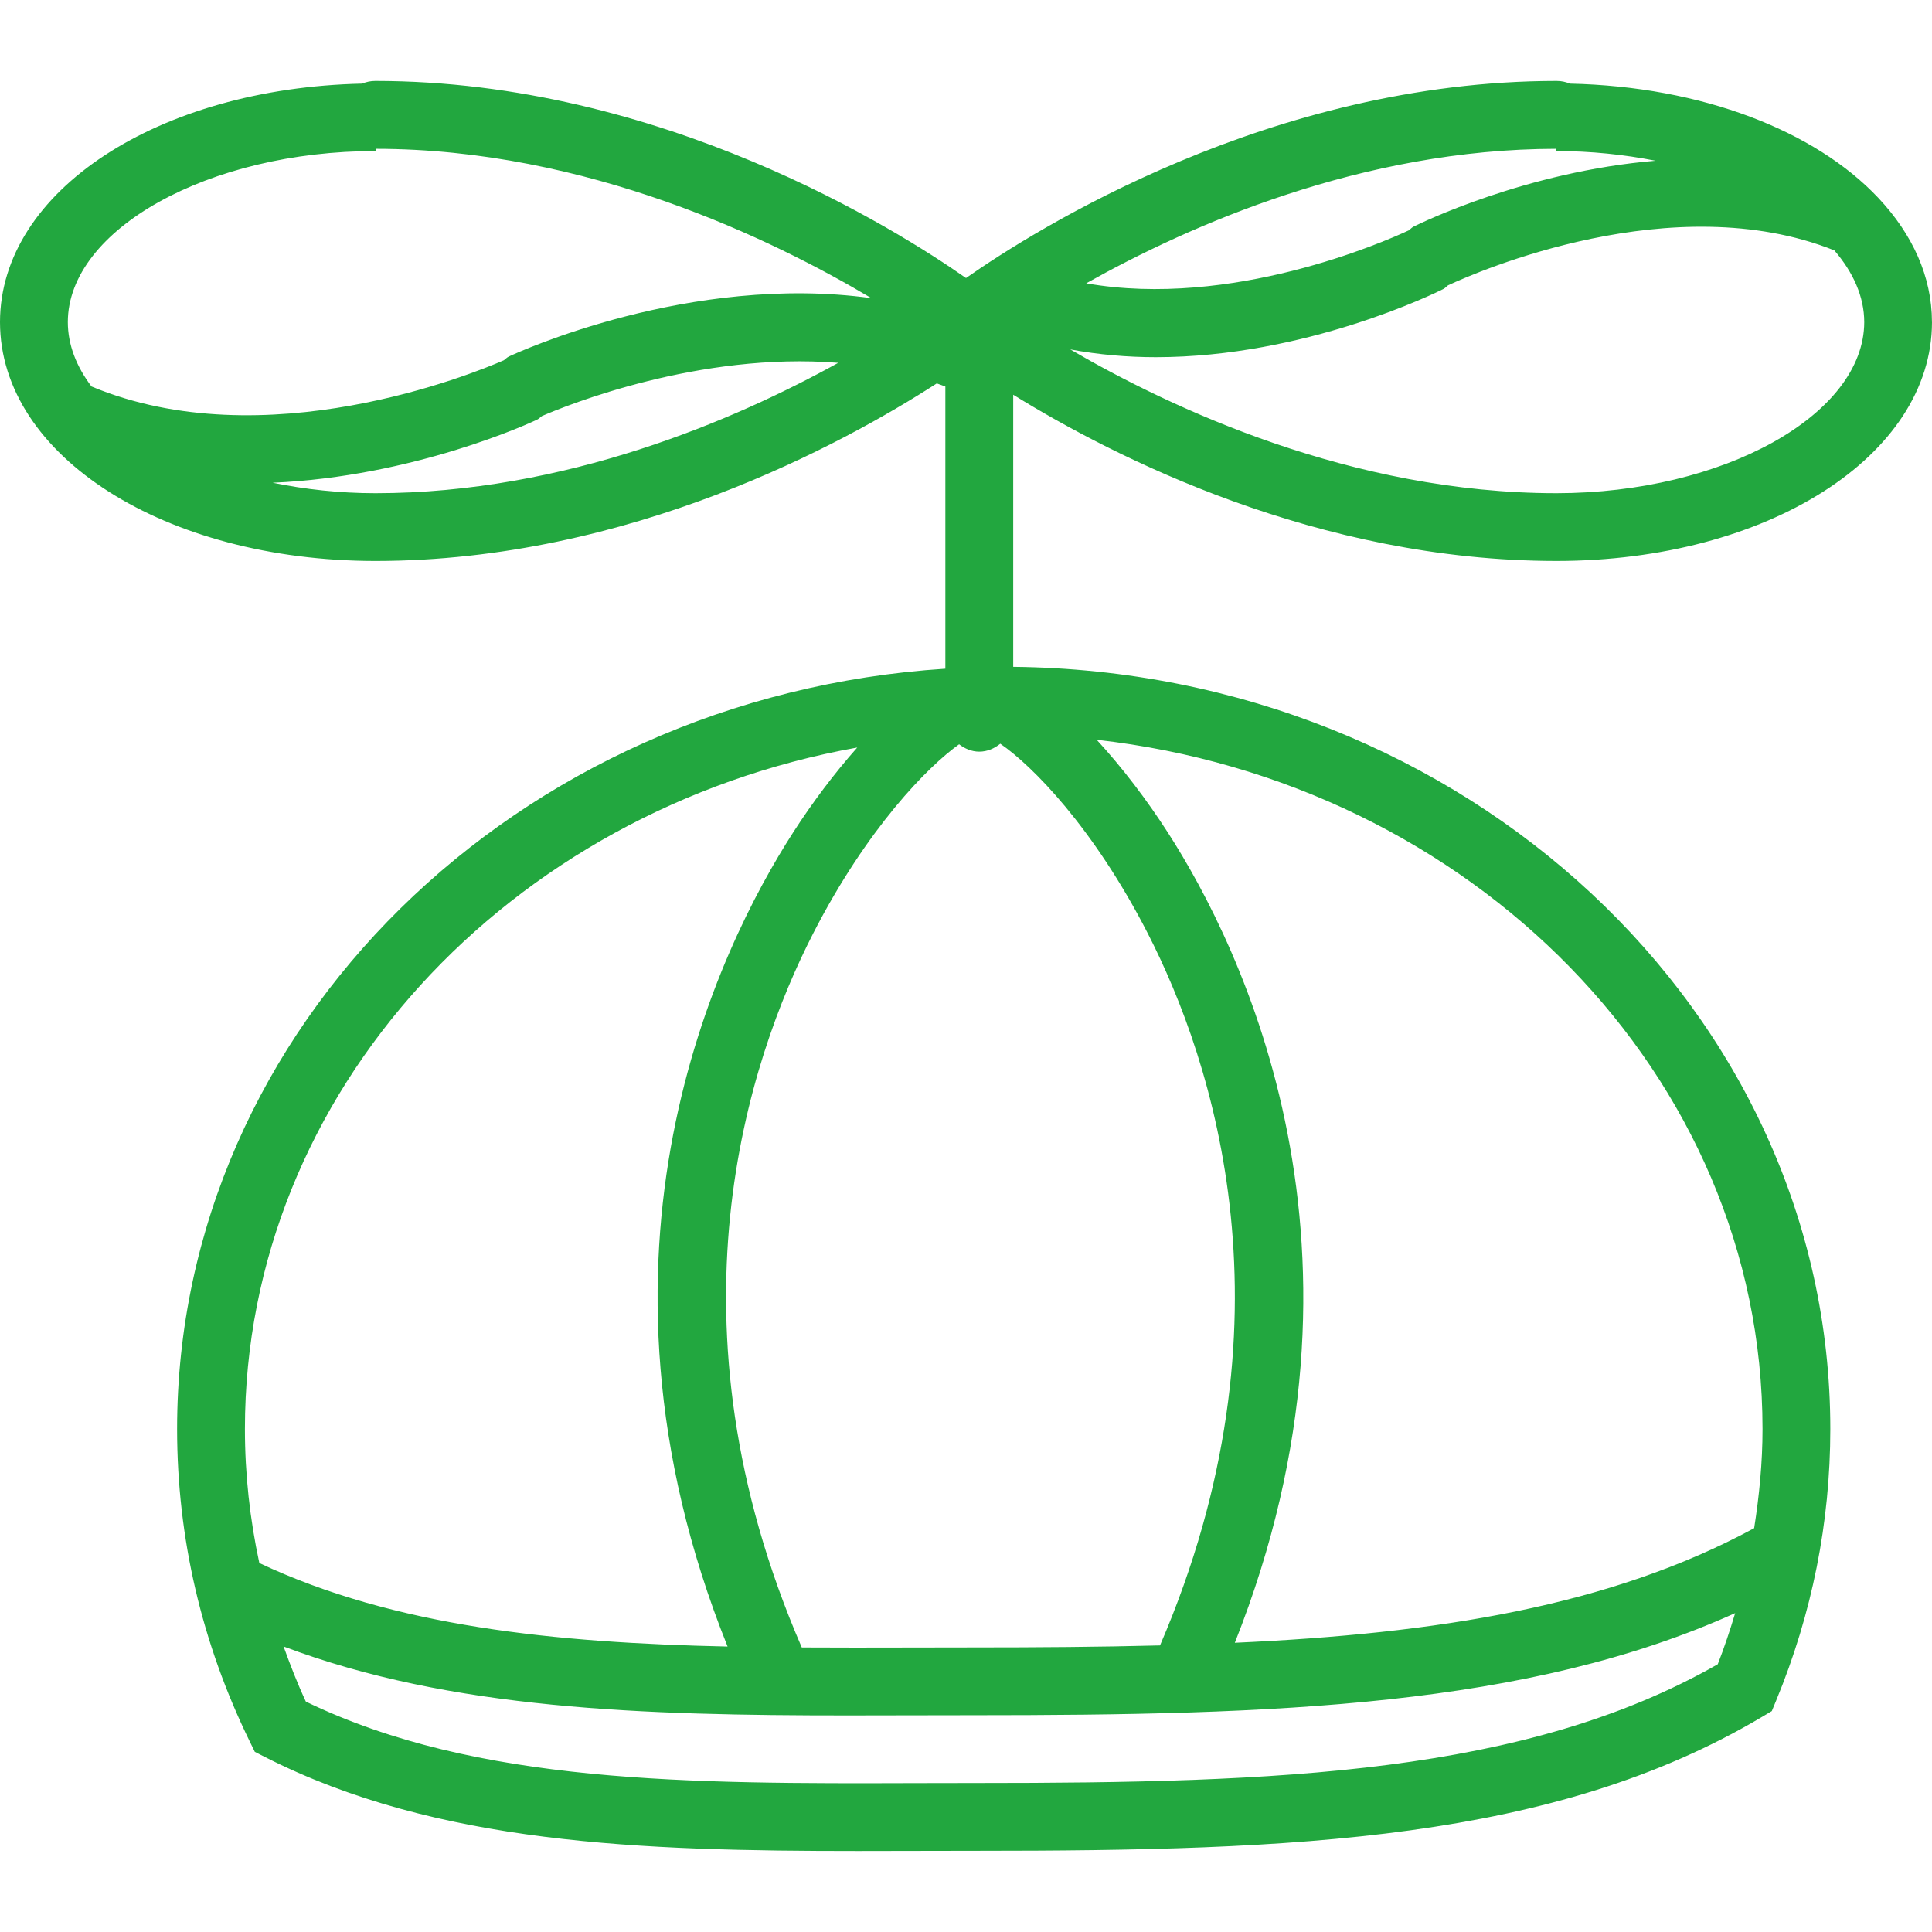 <?xml version="1.0" encoding="UTF-8"?>
<svg xmlns="http://www.w3.org/2000/svg" xmlns:xlink="http://www.w3.org/1999/xlink" xmlns:svgjs="http://svgjs.com/svgjs" version="1.1" width="512" height="512" x="0" y="0" viewBox="0 0 57 57" style="enable-background:new 0 0 512 512" xml:space="preserve" class="">
  <g>
<path xmlns="http://www.w3.org/2000/svg" d="M56.999,9.503c0-0.001,0-0.002,0-0.003h0c-0.002-1.348-0.58-2.592-1.574-3.652c-0.005-0.005-0.009-0.01-0.014-0.015  c-1.859-1.97-5.187-3.281-9.095-3.366c-0.12-0.051-0.251-0.079-0.39-0.079c-8.438,0-15.385,4.386-17.426,5.815  c-2.042-1.43-8.989-5.815-17.426-5.815c-0.138,0-0.27,0.028-0.39,0.079C4.667,2.599,0.005,5.635,0,9.5h0c0,0.001,0,0.002,0,0.003  s0,0.002,0,0.003h0c0.005,3.948,4.866,7.04,11.072,7.044c0.001,0,0.001,0,0.001,0c0.002,0,0.003,0,0.005,0c0.002,0,0.003,0,0.005,0  v0c7.486-0.003,13.802-3.461,16.555-5.238c0.085,0.03,0.169,0.059,0.253,0.092v8.325C15.245,20.547,5.225,30.292,5.225,42.16  c0,3.206,0.722,6.31,2.146,9.224l0.147,0.301l0.298,0.152c5.071,2.577,11.091,2.773,17.492,2.773c0.574,0,1.151-0.001,1.731-0.003  l1.787-0.003c9.357,0,17.004-0.291,23.162-3.952l0.286-0.17l0.127-0.308C53.462,47.607,54,44.911,54,42.16  c0-12.316-10.789-22.347-24.107-22.486v-8.028c2.979,1.842,8.978,4.901,16.023,4.904v0c0.002,0,0.004,0,0.006,0  c0.002,0,0.003,0,0.005,0c0.001,0,0.001,0,0.002,0c6.206-0.004,11.066-3.096,11.071-7.044h0C57,9.505,56.999,9.504,56.999,9.503z   M41.705,6.686c-0.055,0.027-0.091,0.073-0.139,0.109c-0.751,0.35-5.232,2.315-9.52,1.564c3.041-1.708,8.145-3.966,13.869-3.969  v0.066c1.02,0,2.004,0.104,2.929,0.286C45.023,5.06,41.901,6.588,41.705,6.686z M28.708,48.604l-1.887,0.003  c-1.066,0.003-2.121,0.004-3.166-0.002c-4.156-9.591-1.595-17.297,0.337-21.068c1.59-3.102,3.387-4.927,4.305-5.578  c0.168,0.128,0.368,0.217,0.595,0.217c0.238,0,0.447-0.095,0.619-0.234c0.937,0.64,2.749,2.469,4.351,5.594  c1.928,3.763,4.482,11.445,0.362,21.009C32.455,48.591,30.618,48.604,28.708,48.604z M11.083,4.456V4.39  c6.233,0.003,11.726,2.679,14.626,4.407c-5.346-0.738-10.439,1.601-10.696,1.722c-0.058,0.027-0.098,0.074-0.148,0.11  c-0.917,0.4-7.051,2.905-12.165,0.774c-0.447-0.59-0.698-1.232-0.699-1.9C2.003,6.767,6.161,4.456,11.083,4.456z M11.078,14.551  c-1.059,0-2.079-0.113-3.034-0.309c4.159-0.178,7.588-1.759,7.797-1.858c0.058-0.027,0.097-0.073,0.147-0.109  c0.717-0.311,4.631-1.9,8.743-1.57C21.672,12.397,16.684,14.55,11.078,14.551z M25.292,22.054c-0.677,0.762-1.329,1.632-1.889,2.502  c-2.189,3.398-6.613,12.372-1.937,24.022c-5.09-0.111-9.826-0.585-13.815-2.464c-0.278-1.294-0.425-2.613-0.425-3.954  C7.225,32.213,15.009,23.902,25.292,22.054z M28.827,52.604l-1.792,0.003c-6.659,0.02-12.965,0.036-18.011-2.404  c-0.25-0.534-0.459-1.079-0.658-1.627c4.94,1.865,10.627,2.034,16.639,2.034c0.604,0,1.212-0.001,1.821-0.003l1.882-0.003  c8.919,0,16.355-0.247,22.485-3.012c-0.152,0.507-0.319,1.011-0.514,1.509C45,52.342,37.721,52.604,28.827,52.604z M52,42.16  c0,0.985-0.095,1.96-0.247,2.926c-4.258,2.306-9.363,3.111-15.322,3.381c4.603-11.597,0.201-20.526-1.981-23.912  c-0.617-0.958-1.344-1.916-2.094-2.729C43.409,23.069,52,31.711,52,42.16z M45.922,14.551c-6.044-0.001-11.382-2.513-14.346-4.242  c0.847,0.158,1.695,0.229,2.523,0.229c4.411,0,8.264-1.9,8.482-2.01c0.055-0.027,0.091-0.073,0.139-0.109  c0.862-0.402,6.644-2.929,11.399-1.032c0.558,0.648,0.881,1.365,0.882,2.117C54.996,12.238,50.841,14.549,45.922,14.551z" fill="#22a73f" data-original="#000000" class=""></path>
<g xmlns="http://www.w3.org/2000/svg">
</g>
<g xmlns="http://www.w3.org/2000/svg">
</g>
<g xmlns="http://www.w3.org/2000/svg">
</g>
<g xmlns="http://www.w3.org/2000/svg">
</g>
<g xmlns="http://www.w3.org/2000/svg">
</g>
<g xmlns="http://www.w3.org/2000/svg">
</g>
<g xmlns="http://www.w3.org/2000/svg">
</g>
<g xmlns="http://www.w3.org/2000/svg">
</g>
<g xmlns="http://www.w3.org/2000/svg">
</g>
<g xmlns="http://www.w3.org/2000/svg">
</g>
<g xmlns="http://www.w3.org/2000/svg">
</g>
<g xmlns="http://www.w3.org/2000/svg">
</g>
<g xmlns="http://www.w3.org/2000/svg">
</g>
<g xmlns="http://www.w3.org/2000/svg">
</g>
<g xmlns="http://www.w3.org/2000/svg">
</g>
</g>
</svg>
